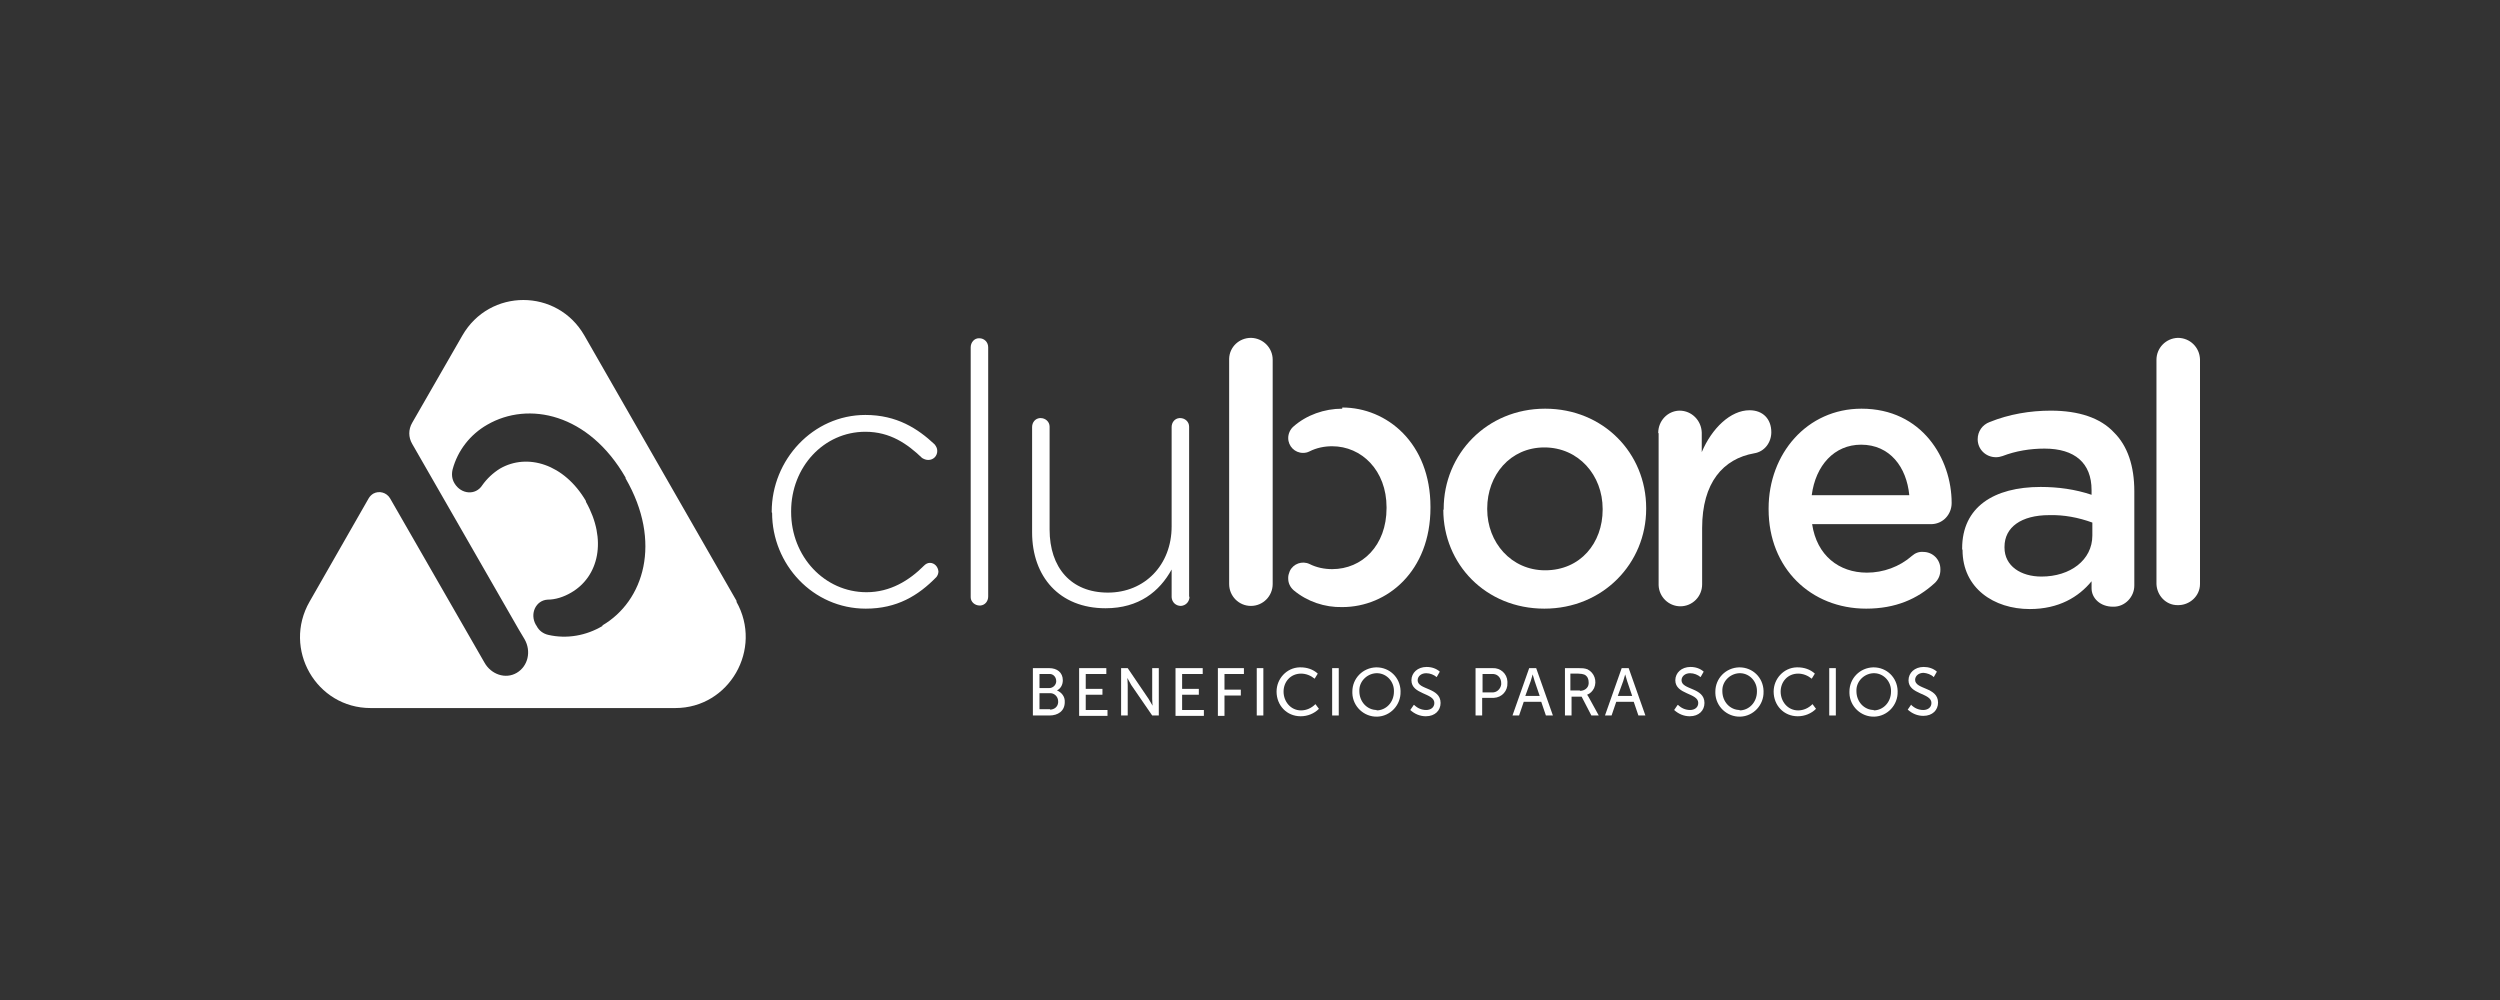 <svg width="150" height="60" viewBox="0 0 150 60" fill="none" xmlns="http://www.w3.org/2000/svg">
<rect x="0" y="0" width="150" height="60" fill="#333333" stroke="none"/>
<path d="M61.973 40.088H62.952C63.419 40.088 63.769 40.346 63.769 40.816C63.769 41.074 63.652 41.309 63.419 41.426C63.699 41.544 63.908 41.802 63.885 42.13C63.885 42.67 63.465 42.929 62.976 42.929H61.973V40.088ZM62.952 41.285C63.162 41.285 63.349 41.121 63.372 40.91C63.372 40.91 63.372 40.886 63.372 40.863C63.372 40.651 63.232 40.464 63.022 40.44C63.022 40.44 62.976 40.44 62.952 40.44H62.369V41.285H62.952ZM62.999 42.577C63.255 42.577 63.465 42.412 63.489 42.154C63.489 42.13 63.489 42.107 63.489 42.084C63.489 41.825 63.302 41.614 63.046 41.59H62.369V42.553H62.999V42.577Z" fill="white"/>
<path d="M64.748 40.088H66.38V40.44H65.144V41.332H66.147V41.684H65.144V42.6H66.45V42.952H64.748V40.088Z" fill="white"/>
<path d="M67.266 40.088H67.663L68.922 41.943C69.015 42.107 69.155 42.342 69.155 42.342C69.155 42.342 69.132 42.084 69.132 41.943V40.088H69.528V42.929H69.132L67.873 41.097C67.779 40.933 67.639 40.675 67.639 40.675C67.639 40.675 67.663 40.933 67.663 41.097V42.929H67.266V40.088Z" fill="white"/>
<path d="M70.531 40.088H72.163V40.44H70.927V41.332H71.93V41.684H70.927V42.6H72.233V42.952H70.531V40.088Z" fill="white"/>
<path d="M73.073 40.088H74.635V40.44H73.469V41.379H74.449V41.731H73.469V42.952H73.073V40.088Z" fill="white"/>
<path d="M75.405 40.088H75.801V42.929H75.405V40.088Z" fill="white"/>
<path d="M78.04 40.041C78.413 40.041 78.786 40.158 79.066 40.417L78.879 40.722C78.646 40.534 78.366 40.417 78.063 40.417C77.433 40.417 77.014 40.91 77.014 41.497C77.014 42.084 77.433 42.624 78.063 42.624C78.389 42.624 78.693 42.483 78.926 42.248L79.136 42.53C78.856 42.812 78.46 42.976 78.04 42.976C77.2 42.976 76.594 42.319 76.594 41.497C76.594 40.722 77.2 40.065 77.97 40.041C77.97 40.041 78.016 40.041 78.04 40.041Z" fill="white"/>
<path d="M79.929 40.088H80.325V42.929H79.929V40.088Z" fill="white"/>
<path d="M82.587 40.041C83.38 40.041 84.009 40.651 84.033 41.45C84.033 41.45 84.033 41.473 84.033 41.497C84.056 42.295 83.427 42.976 82.634 42.999C81.841 43.023 81.165 42.389 81.141 41.591C81.141 41.567 81.141 41.544 81.141 41.497C81.141 40.698 81.771 40.065 82.564 40.041C82.564 40.041 82.587 40.041 82.61 40.041H82.587ZM82.587 42.624C83.17 42.624 83.636 42.131 83.636 41.497C83.66 40.91 83.216 40.417 82.657 40.393C82.097 40.37 81.584 40.816 81.561 41.379C81.561 41.403 81.561 41.45 81.561 41.473C81.561 42.107 82.027 42.6 82.61 42.6L82.587 42.624Z" fill="white"/>
<path d="M84.849 42.295C85.035 42.483 85.292 42.6 85.572 42.6C85.828 42.6 86.061 42.459 86.061 42.177C86.061 41.567 84.686 41.684 84.686 40.816C84.686 40.37 85.059 40.017 85.595 40.017C85.898 40.017 86.178 40.111 86.388 40.299L86.201 40.628C86.038 40.487 85.805 40.393 85.572 40.393C85.269 40.393 85.059 40.581 85.059 40.816C85.059 41.403 86.435 41.238 86.435 42.177C86.435 42.623 86.108 42.976 85.548 42.976C85.199 42.976 84.872 42.835 84.616 42.6L84.826 42.295H84.849Z" fill="white"/>
<path d="M88.533 40.088H89.559C90.026 40.065 90.422 40.417 90.445 40.886C90.445 40.91 90.445 40.957 90.445 40.98C90.469 41.45 90.119 41.849 89.629 41.872C89.606 41.872 89.583 41.872 89.559 41.872H88.93V42.929H88.533V40.088ZM89.513 41.544C89.793 41.567 90.026 41.356 90.072 41.074C90.072 41.051 90.072 41.004 90.072 40.98C90.072 40.698 89.886 40.464 89.606 40.44C89.583 40.44 89.559 40.44 89.536 40.44H88.953V41.544H89.536H89.513Z" fill="white"/>
<path d="M92.498 42.107H91.425L91.145 42.929H90.749L91.751 40.088H92.171L93.174 42.929H92.754L92.474 42.107H92.498ZM91.961 40.464C91.961 40.464 91.891 40.722 91.844 40.863L91.518 41.755H92.381L92.078 40.863C92.031 40.722 91.961 40.464 91.961 40.464Z" fill="white"/>
<path d="M93.85 40.088H94.713C94.899 40.088 95.063 40.088 95.249 40.158C95.669 40.37 95.832 40.863 95.646 41.285C95.552 41.473 95.412 41.614 95.226 41.684C95.226 41.684 95.296 41.778 95.319 41.825L95.925 42.929H95.482L94.899 41.802H94.293V42.929H93.897V40.088H93.85ZM94.806 41.45C95.063 41.45 95.296 41.285 95.319 41.027C95.319 41.004 95.319 40.98 95.319 40.933C95.319 40.745 95.249 40.581 95.086 40.487C94.969 40.44 94.829 40.417 94.689 40.417H94.223V41.426H94.783L94.806 41.45Z" fill="white"/>
<path d="M98.047 42.107H96.975L96.695 42.929H96.299L97.301 40.088H97.721L98.724 42.929H98.304L98.024 42.107H98.047ZM97.511 40.464C97.511 40.464 97.441 40.722 97.394 40.863L97.068 41.755H97.931L97.628 40.863C97.581 40.722 97.511 40.464 97.511 40.464Z" fill="white"/>
<path d="M100.683 42.295C100.869 42.483 101.126 42.6 101.405 42.6C101.662 42.6 101.895 42.459 101.895 42.177C101.895 41.567 100.519 41.684 100.519 40.816C100.519 40.37 100.892 40.017 101.429 40.017C101.732 40.017 102.012 40.111 102.222 40.299L102.035 40.628C101.872 40.487 101.639 40.393 101.405 40.393C101.102 40.393 100.892 40.581 100.892 40.816C100.892 41.403 102.268 41.238 102.268 42.177C102.268 42.623 101.942 42.976 101.382 42.976C101.032 42.976 100.706 42.835 100.449 42.6L100.659 42.295H100.683Z" fill="white"/>
<path d="M104.367 40.041C105.16 40.041 105.789 40.651 105.813 41.45C105.813 41.45 105.813 41.473 105.813 41.497C105.836 42.295 105.206 42.976 104.414 42.999C103.621 43.023 102.944 42.389 102.921 41.591C102.921 41.567 102.921 41.544 102.921 41.497C102.921 40.698 103.551 40.065 104.344 40.041C104.344 40.041 104.367 40.041 104.39 40.041H104.367ZM104.367 42.624C104.95 42.624 105.416 42.131 105.416 41.497C105.44 40.91 104.997 40.417 104.437 40.393C103.877 40.37 103.364 40.816 103.341 41.379C103.341 41.403 103.341 41.45 103.341 41.473C103.341 42.107 103.807 42.6 104.39 42.6L104.367 42.624Z" fill="white"/>
<path d="M107.865 40.041C108.238 40.041 108.611 40.158 108.891 40.417L108.704 40.722C108.471 40.534 108.191 40.417 107.888 40.417C107.258 40.417 106.839 40.91 106.839 41.497C106.839 42.084 107.258 42.624 107.888 42.624C108.215 42.624 108.518 42.483 108.751 42.248L108.961 42.53C108.681 42.812 108.285 42.976 107.865 42.976C107.025 42.976 106.419 42.319 106.419 41.497C106.419 40.722 107.025 40.065 107.795 40.041C107.795 40.041 107.841 40.041 107.865 40.041Z" fill="white"/>
<path d="M109.754 40.088H110.15V42.929H109.754V40.088Z" fill="white"/>
<path d="M112.412 40.041C113.205 40.041 113.834 40.651 113.858 41.45C113.858 41.45 113.858 41.473 113.858 41.497C113.881 42.295 113.251 42.976 112.459 42.999C111.666 43.023 110.989 42.389 110.966 41.591C110.966 41.567 110.966 41.544 110.966 41.497C110.966 40.698 111.596 40.065 112.389 40.041C112.389 40.041 112.412 40.041 112.435 40.041H112.412ZM112.412 42.624C112.995 42.624 113.461 42.131 113.461 41.497C113.485 40.91 113.042 40.417 112.482 40.393C111.922 40.37 111.409 40.816 111.386 41.379C111.386 41.403 111.386 41.45 111.386 41.473C111.386 42.107 111.852 42.6 112.435 42.6L112.412 42.624Z" fill="white"/>
<path d="M114.674 42.295C114.86 42.483 115.117 42.6 115.397 42.6C115.653 42.6 115.886 42.459 115.886 42.177C115.886 41.567 114.511 41.684 114.511 40.816C114.511 40.37 114.884 40.017 115.42 40.017C115.723 40.017 116.003 40.111 116.213 40.299L116.026 40.628C115.863 40.463 115.63 40.393 115.42 40.37C115.117 40.37 114.907 40.557 114.907 40.792C114.907 41.379 116.283 41.215 116.283 42.154C116.283 42.6 115.956 42.952 115.397 42.952C115.047 42.952 114.721 42.811 114.464 42.577L114.674 42.271V42.295Z" fill="white"/>
<path d="M46.303 30.743V30.696C46.303 27.597 48.774 24.897 51.922 24.897C53.811 24.897 55.071 25.719 56.073 26.658C56.166 26.775 56.236 26.893 56.236 27.057C56.236 27.362 56.003 27.597 55.7 27.597C55.56 27.597 55.444 27.55 55.327 27.48C54.441 26.634 53.415 25.906 51.922 25.906C49.427 25.906 47.468 28.02 47.468 30.673V30.72C47.468 33.396 49.474 35.533 51.992 35.533C53.415 35.533 54.557 34.828 55.444 33.936C55.537 33.842 55.654 33.772 55.793 33.772C56.073 33.772 56.283 34.007 56.306 34.288C56.306 34.406 56.26 34.523 56.19 34.617C55.094 35.744 53.811 36.519 51.946 36.519C48.774 36.519 46.326 33.866 46.326 30.767L46.303 30.743Z" fill="white"/>
<path d="M58.242 20.835C58.242 20.553 58.452 20.295 58.732 20.295C58.732 20.295 58.732 20.295 58.755 20.295C59.058 20.295 59.291 20.53 59.291 20.835V35.791C59.291 36.073 59.105 36.308 58.825 36.331C58.825 36.331 58.801 36.331 58.778 36.331C58.498 36.331 58.242 36.12 58.242 35.838C58.242 35.838 58.242 35.815 58.242 35.791V20.835Z" fill="white"/>
<path d="M71.371 35.791C71.371 36.096 71.161 36.331 70.857 36.355C70.554 36.355 70.321 36.143 70.298 35.838C70.298 35.838 70.298 35.815 70.298 35.791V34.171C69.575 35.486 68.339 36.495 66.334 36.495C63.559 36.495 61.926 34.594 61.926 31.941V25.625C61.926 25.343 62.113 25.108 62.393 25.085C62.393 25.085 62.416 25.085 62.439 25.085C62.719 25.085 62.976 25.296 62.976 25.601C62.976 25.601 62.976 25.625 62.976 25.648V31.776C62.976 34.054 64.258 35.556 66.474 35.556C68.689 35.556 70.298 33.889 70.298 31.588V25.625C70.298 25.343 70.484 25.108 70.764 25.085C70.764 25.085 70.787 25.085 70.811 25.085C71.091 25.085 71.347 25.296 71.347 25.601C71.347 25.601 71.347 25.625 71.347 25.648V35.815L71.371 35.791Z" fill="white"/>
<path d="M86.621 30.579V30.532C86.621 27.245 89.21 24.521 92.707 24.521C96.205 24.521 98.77 27.198 98.77 30.485V30.532C98.77 33.796 96.182 36.519 92.661 36.519C89.14 36.519 86.598 33.843 86.598 30.579H86.621ZM96.159 30.579V30.532C96.159 28.513 94.713 26.846 92.661 26.846C90.609 26.846 89.233 28.513 89.233 30.509V30.555C89.233 32.551 90.679 34.218 92.707 34.218C94.829 34.218 96.159 32.575 96.159 30.579Z" fill="white"/>
<path d="M99.493 25.977C99.493 25.249 100.053 24.662 100.752 24.639C100.752 24.639 100.752 24.639 100.776 24.639C101.499 24.639 102.082 25.226 102.105 25.954V27.128C102.711 25.695 103.831 24.615 104.973 24.615C105.789 24.615 106.279 25.155 106.279 25.93C106.279 26.564 105.859 27.104 105.253 27.198C103.388 27.527 102.128 28.959 102.128 31.683V35.063C102.128 35.791 101.545 36.378 100.822 36.378C100.123 36.378 99.54 35.815 99.517 35.11C99.517 35.11 99.517 35.11 99.517 35.087V26.001L99.493 25.977Z" fill="white"/>
<path d="M111.969 36.519C108.658 36.519 106.116 34.101 106.116 30.555V30.509C106.116 27.221 108.424 24.521 111.689 24.521C115.327 24.521 117.099 27.527 117.099 30.18C117.099 30.861 116.586 31.424 115.91 31.448C115.91 31.448 115.887 31.448 115.863 31.448H108.728C109.007 33.326 110.337 34.359 112.016 34.359C112.995 34.359 113.974 34.007 114.721 33.349C114.907 33.185 115.14 33.091 115.397 33.115C115.956 33.115 116.423 33.561 116.423 34.148C116.423 34.148 116.423 34.171 116.423 34.195C116.423 34.5 116.306 34.782 116.073 34.993C115.047 35.932 113.741 36.519 111.969 36.519ZM114.557 29.71C114.394 28.02 113.391 26.681 111.666 26.681C110.057 26.681 108.937 27.926 108.704 29.71H114.557Z" fill="white"/>
<path d="M117.729 32.95V32.903C117.729 30.415 119.641 29.217 122.439 29.217C123.489 29.217 124.515 29.358 125.494 29.687V29.405C125.494 27.785 124.491 26.916 122.672 26.916C121.81 26.916 120.947 27.057 120.154 27.362C120.014 27.409 119.897 27.433 119.757 27.433C119.151 27.433 118.661 26.963 118.661 26.353C118.661 25.883 118.941 25.484 119.384 25.32C120.55 24.85 121.81 24.639 123.045 24.639C124.748 24.639 126.03 25.085 126.823 25.93C127.663 26.752 128.059 27.973 128.059 29.475V35.134C128.059 35.815 127.499 36.402 126.823 36.402C126.823 36.402 126.8 36.402 126.777 36.402C126.007 36.402 125.494 35.885 125.494 35.298V34.876C124.724 35.815 123.535 36.543 121.786 36.543C119.641 36.543 117.752 35.298 117.752 32.997L117.729 32.95ZM125.541 32.129V31.354C124.701 31.049 123.838 30.884 122.952 30.908C121.273 30.908 120.27 31.636 120.27 32.809V32.856C120.27 33.96 121.25 34.594 122.486 34.594C124.211 34.594 125.541 33.608 125.541 32.129Z" fill="white"/>
<path d="M129.388 21.586C129.388 20.882 129.948 20.295 130.671 20.272C131.394 20.272 131.977 20.835 132 21.563V35.04C132 35.768 131.37 36.331 130.647 36.308C129.948 36.308 129.412 35.721 129.388 35.04V21.563V21.586Z" fill="white"/>
<path d="M76.361 34.476V21.586C76.361 20.859 75.778 20.295 75.078 20.272C75.078 20.272 75.078 20.272 75.055 20.272C74.355 20.272 73.772 20.812 73.749 21.516C73.749 21.516 73.749 21.54 73.749 21.563V35.04C73.749 35.768 74.332 36.355 75.055 36.355C75.778 36.355 76.361 35.768 76.361 35.04V34.453V34.476Z" fill="white"/>
<path d="M80.535 24.521C79.462 24.521 78.389 24.897 77.597 25.601C77.41 25.766 77.293 26.024 77.293 26.282C77.293 26.775 77.69 27.174 78.18 27.174C78.32 27.174 78.436 27.151 78.576 27.081C78.996 26.869 79.462 26.775 79.929 26.775C81.701 26.775 83.193 28.231 83.193 30.438V30.485C83.193 32.739 81.724 34.148 79.929 34.148C79.462 34.148 78.996 34.054 78.576 33.843C78.133 33.631 77.597 33.819 77.387 34.265C77.34 34.383 77.293 34.523 77.293 34.641V34.711C77.293 34.993 77.41 35.228 77.62 35.416C78.436 36.096 79.486 36.449 80.535 36.425C83.24 36.425 85.828 34.265 85.828 30.462V30.415C85.828 26.587 83.217 24.451 80.535 24.451V24.521Z" fill="white"/>
<path d="M44.204 36.073L35.063 20.131C33.431 17.29 29.373 17.29 27.741 20.131L24.732 25.366C24.499 25.766 24.499 26.235 24.732 26.634L31.122 37.763L31.472 38.35C31.891 39.078 31.681 39.971 31.005 40.37C30.329 40.769 29.466 40.464 29.07 39.759L23.403 29.898C23.193 29.546 22.75 29.428 22.401 29.616C22.284 29.687 22.191 29.781 22.121 29.898L18.576 36.096C16.944 38.937 18.973 42.483 22.237 42.483H40.52C43.761 42.483 45.789 38.937 44.181 36.096L44.204 36.073ZM36.159 37.552C35.179 38.139 34.013 38.35 32.894 38.092C32.591 38.022 32.334 37.834 32.195 37.552L32.148 37.482C31.775 36.824 32.148 36.026 32.847 35.979C33.337 35.979 33.827 35.815 34.27 35.556C35.926 34.594 36.439 32.387 35.156 30.109V30.062C33.85 27.832 31.635 27.174 30.003 28.114C29.583 28.372 29.21 28.724 28.93 29.123C28.534 29.734 27.671 29.663 27.274 29.006C27.111 28.747 27.088 28.442 27.158 28.16C27.461 27.034 28.207 26.071 29.233 25.484C31.705 24.052 35.319 24.803 37.535 28.654V28.701C39.75 32.528 38.631 36.073 36.136 37.529L36.159 37.552Z" fill="white"/>
</svg>
